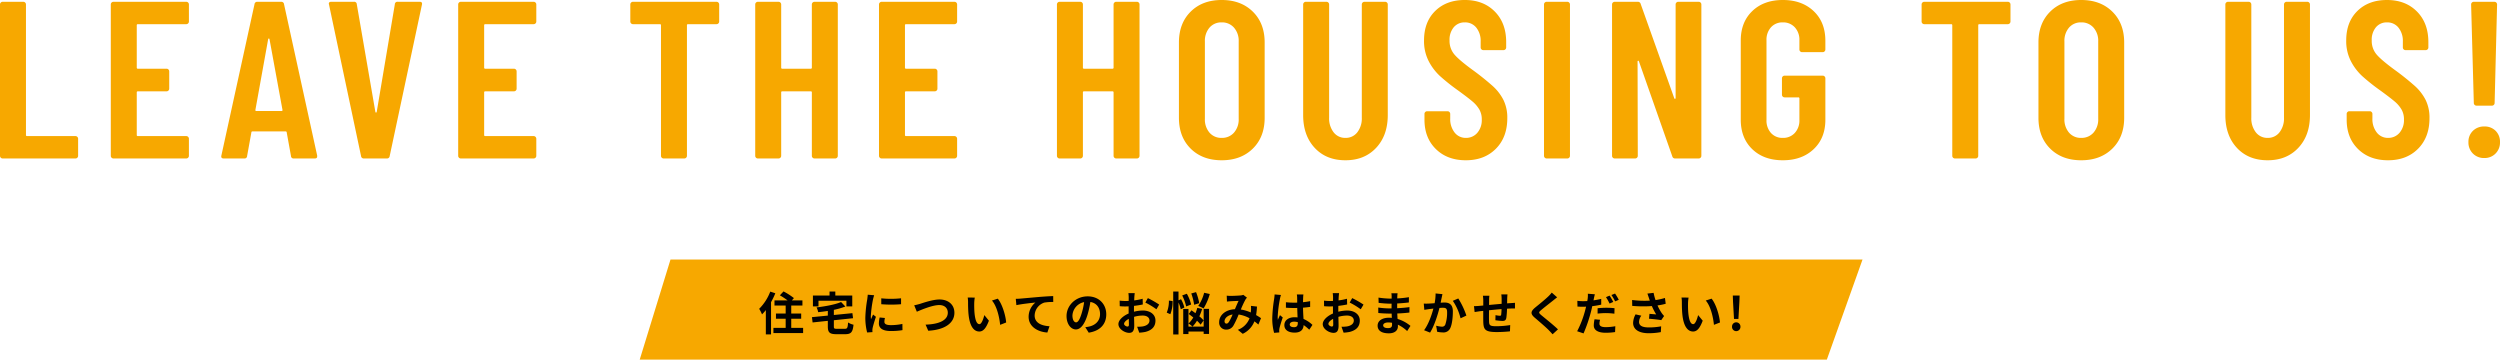 <svg xmlns="http://www.w3.org/2000/svg" width="1195.083" height="171.917" viewBox="0 0 1195.083 171.917"><g id="catch_copy1" transform="translate(-1310.924 -222.244)"><path id="&#x30D1;&#x30B9;_57090" data-name="&#x30D1;&#x30B9; 57090" d="M-596.792,0a1.238,1.238,0,0,1-.909-.375,1.238,1.238,0,0,1-.375-.91V-73.616a1.238,1.238,0,0,1,.375-.909,1.238,1.238,0,0,1,.909-.375h9.844a1.238,1.238,0,0,1,.909.375,1.238,1.238,0,0,1,.375.909v62.381a.473.473,0,0,0,.535.535h23.112a1.238,1.238,0,0,1,.91.374,1.238,1.238,0,0,1,.374.91v8.132a1.238,1.238,0,0,1-.374.91,1.238,1.238,0,0,1-.91.375Zm89.024-65.484a1.238,1.238,0,0,1-.375.91,1.238,1.238,0,0,1-.909.374h-23.112a.473.473,0,0,0-.535.535v20.223a.473.473,0,0,0,.535.535h13.7a1.238,1.238,0,0,1,.909.374,1.238,1.238,0,0,1,.375.91v8.239a1.238,1.238,0,0,1-.375.91,1.238,1.238,0,0,1-.909.374h-13.7a.473.473,0,0,0-.535.535v20.33a.473.473,0,0,0,.535.535h23.112a1.238,1.238,0,0,1,.909.374,1.238,1.238,0,0,1,.375.91v8.132a1.238,1.238,0,0,1-.375.91,1.238,1.238,0,0,1-.909.375h-34.775a1.238,1.238,0,0,1-.909-.375,1.238,1.238,0,0,1-.375-.91V-73.616a1.238,1.238,0,0,1,.375-.909,1.238,1.238,0,0,1,.909-.375h34.775a1.238,1.238,0,0,1,.909.375,1.238,1.238,0,0,1,.375.909ZM-457.586,0a1.207,1.207,0,0,1-1.391-1.177l-2.033-11.235q0-.535-.642-.535h-15.622q-.642,0-.642.535l-2.033,11.235A1.207,1.207,0,0,1-481.34,0h-9.737q-1.5,0-1.177-1.391l15.836-72.332a1.282,1.282,0,0,1,1.391-1.177h11.342a1.282,1.282,0,0,1,1.391,1.177l15.836,72.332v.428q0,.963-1.177.963Zm-18.4-23.219q-.107.535.535.535h11.877q.642,0,.535-.535l-6.206-33.812q-.107-.321-.321-.321t-.321.321ZM-424.094,0a1.282,1.282,0,0,1-1.391-1.177l-15.3-72.332-.107-.428q0-.963,1.177-.963h10.807a1.207,1.207,0,0,1,1.391,1.177l8.881,51.467q.107.321.321.321t.321-.321l8.667-51.467a1.207,1.207,0,0,1,1.391-1.177h10.486q1.391,0,1.07,1.391L-411.789-1.177A1.282,1.282,0,0,1-413.18,0Zm82.39-65.484a1.238,1.238,0,0,1-.375.91,1.238,1.238,0,0,1-.909.374H-366.1a.473.473,0,0,0-.535.535v20.223a.473.473,0,0,0,.535.535h13.7a1.238,1.238,0,0,1,.91.374,1.238,1.238,0,0,1,.374.91v8.239a1.238,1.238,0,0,1-.374.91,1.238,1.238,0,0,1-.91.374h-13.7a.473.473,0,0,0-.535.535v20.33a.473.473,0,0,0,.535.535h23.112a1.238,1.238,0,0,1,.909.374,1.238,1.238,0,0,1,.375.91v8.132a1.238,1.238,0,0,1-.375.91,1.238,1.238,0,0,1-.909.375h-34.775a1.238,1.238,0,0,1-.91-.375,1.238,1.238,0,0,1-.374-.91V-73.616a1.238,1.238,0,0,1,.374-.909,1.238,1.238,0,0,1,.91-.375h34.775a1.238,1.238,0,0,1,.909.375,1.238,1.238,0,0,1,.375.909ZM-255.57-74.9a1.238,1.238,0,0,1,.91.375,1.238,1.238,0,0,1,.375.909v8.132a1.238,1.238,0,0,1-.375.91,1.238,1.238,0,0,1-.91.374h-13.589a.473.473,0,0,0-.535.535V-1.284a1.238,1.238,0,0,1-.374.91,1.238,1.238,0,0,1-.91.375h-9.844a1.238,1.238,0,0,1-.909-.375,1.238,1.238,0,0,1-.375-.91V-63.665a.473.473,0,0,0-.535-.535h-12.84a1.238,1.238,0,0,1-.909-.374,1.238,1.238,0,0,1-.375-.91v-8.132a1.238,1.238,0,0,1,.375-.909,1.238,1.238,0,0,1,.909-.375Zm45.582,1.284a1.238,1.238,0,0,1,.374-.909,1.238,1.238,0,0,1,.91-.375h9.844a1.238,1.238,0,0,1,.91.375,1.238,1.238,0,0,1,.374.909V-1.284a1.238,1.238,0,0,1-.374.91,1.238,1.238,0,0,1-.91.375H-208.7a1.238,1.238,0,0,1-.91-.375,1.238,1.238,0,0,1-.374-.91V-31.565a.473.473,0,0,0-.535-.535h-13.589a.473.473,0,0,0-.535.535V-1.284a1.238,1.238,0,0,1-.374.91,1.238,1.238,0,0,1-.91.375h-9.844a1.238,1.238,0,0,1-.91-.375,1.238,1.238,0,0,1-.374-.91V-73.616a1.238,1.238,0,0,1,.374-.909,1.238,1.238,0,0,1,.91-.375h9.844a1.238,1.238,0,0,1,.91.375,1.238,1.238,0,0,1,.374.909v30.174a.473.473,0,0,0,.535.535h13.589a.473.473,0,0,0,.535-.535Zm69.443,8.132a1.238,1.238,0,0,1-.374.91,1.238,1.238,0,0,1-.91.374H-164.94a.473.473,0,0,0-.535.535v20.223a.473.473,0,0,0,.535.535h13.7a1.238,1.238,0,0,1,.91.374,1.238,1.238,0,0,1,.374.91v8.239a1.238,1.238,0,0,1-.374.91,1.238,1.238,0,0,1-.91.374h-13.7a.473.473,0,0,0-.535.535v20.33a.473.473,0,0,0,.535.535h23.112a1.238,1.238,0,0,1,.91.374,1.238,1.238,0,0,1,.374.91v8.132a1.238,1.238,0,0,1-.374.91,1.238,1.238,0,0,1-.91.375H-176.6a1.238,1.238,0,0,1-.91-.375,1.238,1.238,0,0,1-.374-.91V-73.616a1.238,1.238,0,0,1,.374-.909,1.238,1.238,0,0,1,.91-.375h34.775a1.238,1.238,0,0,1,.91.375,1.238,1.238,0,0,1,.374.909Zm74.793-8.132a1.238,1.238,0,0,1,.374-.909,1.238,1.238,0,0,1,.91-.375h9.844a1.238,1.238,0,0,1,.909.375,1.238,1.238,0,0,1,.375.909V-1.284a1.238,1.238,0,0,1-.375.91A1.238,1.238,0,0,1-54.623,0h-9.844a1.238,1.238,0,0,1-.91-.375,1.238,1.238,0,0,1-.374-.91V-31.565a.473.473,0,0,0-.535-.535H-79.875a.473.473,0,0,0-.535.535V-1.284a1.238,1.238,0,0,1-.375.91,1.238,1.238,0,0,1-.91.375h-9.844a1.238,1.238,0,0,1-.91-.375,1.238,1.238,0,0,1-.374-.91V-73.616a1.238,1.238,0,0,1,.374-.909,1.238,1.238,0,0,1,.91-.375h9.844a1.238,1.238,0,0,1,.91.375,1.238,1.238,0,0,1,.375.909v30.174a.473.473,0,0,0,.535.535h13.589a.473.473,0,0,0,.535-.535ZM-14.07.856q-9.2,0-14.819-5.564t-5.618-14.766V-55.426q0-9.2,5.618-14.766t14.819-5.564q9.2,0,14.873,5.564T6.474-55.426v35.952q0,9.2-5.671,14.766T-14.07.856Zm0-10.7a7.517,7.517,0,0,0,5.885-2.515,9.5,9.5,0,0,0,2.247-6.58V-55.961a9.5,9.5,0,0,0-2.247-6.581,7.517,7.517,0,0,0-5.885-2.514A7.355,7.355,0,0,0-19.9-62.542,9.649,9.649,0,0,0-22.1-55.961v37.022a9.649,9.649,0,0,0,2.193,6.58A7.355,7.355,0,0,0-14.07-9.844ZM45.1.856q-9.2,0-14.712-5.939t-5.51-15.676V-73.616a1.238,1.238,0,0,1,.375-.909,1.238,1.238,0,0,1,.909-.375h9.844a1.238,1.238,0,0,1,.909.375,1.238,1.238,0,0,1,.375.909v54.142a10.794,10.794,0,0,0,2.14,6.955A6.9,6.9,0,0,0,45.1-9.844a6.9,6.9,0,0,0,5.671-2.675,10.794,10.794,0,0,0,2.14-6.955V-73.616a1.238,1.238,0,0,1,.375-.909,1.238,1.238,0,0,1,.91-.375H64.04a1.238,1.238,0,0,1,.909.375,1.238,1.238,0,0,1,.375.909v52.858q0,9.737-5.564,15.676T45.1.856Zm57.566,0q-8.881,0-14.338-5.35T82.872-18.511v-2.782a1.238,1.238,0,0,1,.374-.91,1.238,1.238,0,0,1,.91-.375h9.737a1.238,1.238,0,0,1,.91.375,1.238,1.238,0,0,1,.375.91v2.14a10.357,10.357,0,0,0,2.087,6.741,6.641,6.641,0,0,0,5.4,2.568,6.977,6.977,0,0,0,5.457-2.408,9.227,9.227,0,0,0,2.14-6.366,9.445,9.445,0,0,0-1.177-4.815,14.939,14.939,0,0,0-3.317-3.852q-2.14-1.819-6.848-5.243a95.488,95.488,0,0,1-8.614-6.848A25.87,25.87,0,0,1,84.851-46.6a20.959,20.959,0,0,1-2.193-9.791q0-8.881,5.35-14.124t14.124-5.243q8.881,0,14.338,5.51t5.457,14.605v2.568a1.238,1.238,0,0,1-.374.909,1.238,1.238,0,0,1-.91.375h-9.63a1.238,1.238,0,0,1-.91-.375,1.238,1.238,0,0,1-.375-.909v-2.782a10.138,10.138,0,0,0-2.086-6.687,6.807,6.807,0,0,0-5.51-2.514,6.675,6.675,0,0,0-5.243,2.3,9.284,9.284,0,0,0-2.033,6.366,9.958,9.958,0,0,0,2.193,6.527q2.194,2.675,8.614,7.383a124.626,124.626,0,0,1,9.844,7.864,23.165,23.165,0,0,1,5.136,6.688,19.181,19.181,0,0,1,1.819,8.667q0,9.1-5.457,14.606T102.667.856ZM141.294,0a1.238,1.238,0,0,1-.91-.375,1.238,1.238,0,0,1-.374-.91V-73.616a1.238,1.238,0,0,1,.374-.909,1.238,1.238,0,0,1,.91-.375h9.844a1.238,1.238,0,0,1,.91.375,1.238,1.238,0,0,1,.374.909V-1.284a1.238,1.238,0,0,1-.374.91,1.238,1.238,0,0,1-.91.375Zm61.632-73.616a1.238,1.238,0,0,1,.374-.909,1.238,1.238,0,0,1,.91-.375h9.737a1.238,1.238,0,0,1,.91.375,1.238,1.238,0,0,1,.375.909V-1.284a1.238,1.238,0,0,1-.375.91,1.238,1.238,0,0,1-.91.375H202.712a1.343,1.343,0,0,1-1.391-1.07L185.378-46.438q-.107-.321-.374-.268a.33.33,0,0,0-.268.375l.107,45.047a1.238,1.238,0,0,1-.375.91,1.238,1.238,0,0,1-.91.375h-9.737a1.238,1.238,0,0,1-.91-.375,1.238,1.238,0,0,1-.374-.91V-73.616a1.238,1.238,0,0,1,.374-.909,1.238,1.238,0,0,1,.91-.375h11.021a1.343,1.343,0,0,1,1.391,1.07l16.05,45.047q.107.321.374.267a.33.33,0,0,0,.268-.375ZM254.179.856q-9.1,0-14.605-5.3t-5.51-14.07V-56.389q0-8.774,5.51-14.071t14.605-5.3q9.1,0,14.713,5.3t5.617,14.178v4.173a1.238,1.238,0,0,1-.375.909,1.238,1.238,0,0,1-.909.375h-9.844a1.238,1.238,0,0,1-.91-.375,1.238,1.238,0,0,1-.374-.909V-56.5A8.738,8.738,0,0,0,259.9-62.7a7.463,7.463,0,0,0-5.725-2.354,7.3,7.3,0,0,0-5.671,2.354,8.87,8.87,0,0,0-2.14,6.206V-18.4a8.87,8.87,0,0,0,2.14,6.206,7.3,7.3,0,0,0,5.671,2.354A7.463,7.463,0,0,0,259.9-12.2,8.738,8.738,0,0,0,262.1-18.4V-28.676a.473.473,0,0,0-.535-.535h-6.527a1.238,1.238,0,0,1-.91-.374,1.238,1.238,0,0,1-.374-.91v-7.811a1.238,1.238,0,0,1,.374-.91,1.238,1.238,0,0,1,.91-.375h18.19a1.238,1.238,0,0,1,.909.375,1.238,1.238,0,0,1,.375.91v19.8q0,8.774-5.617,14.07T254.179.856ZM361.714-74.9a1.238,1.238,0,0,1,.909.375,1.238,1.238,0,0,1,.375.909v8.132a1.238,1.238,0,0,1-.375.91,1.238,1.238,0,0,1-.909.374H348.125a.473.473,0,0,0-.535.535V-1.284a1.238,1.238,0,0,1-.374.91,1.238,1.238,0,0,1-.91.375h-9.844a1.238,1.238,0,0,1-.909-.375,1.238,1.238,0,0,1-.375-.91V-63.665a.473.473,0,0,0-.535-.535H321.8a1.238,1.238,0,0,1-.909-.374,1.238,1.238,0,0,1-.375-.91v-8.132a1.238,1.238,0,0,1,.375-.909,1.238,1.238,0,0,1,.909-.375ZM396.81.856q-9.2,0-14.819-5.564t-5.618-14.766V-55.426q0-9.2,5.618-14.766t14.819-5.564q9.2,0,14.873,5.564t5.671,14.766v35.952q0,9.2-5.671,14.766T396.81.856Zm0-10.7a7.517,7.517,0,0,0,5.885-2.515,9.5,9.5,0,0,0,2.247-6.58V-55.961a9.5,9.5,0,0,0-2.247-6.581,7.517,7.517,0,0,0-5.885-2.514,7.355,7.355,0,0,0-5.832,2.514,9.649,9.649,0,0,0-2.193,6.581v37.022a9.649,9.649,0,0,0,2.193,6.58A7.355,7.355,0,0,0,396.81-9.844ZM485.941.856q-9.2,0-14.712-5.939t-5.51-15.676V-73.616a1.238,1.238,0,0,1,.374-.909A1.238,1.238,0,0,1,467-74.9h9.844a1.238,1.238,0,0,1,.91.375,1.238,1.238,0,0,1,.374.909v54.142a10.794,10.794,0,0,0,2.14,6.955,6.9,6.9,0,0,0,5.671,2.675,6.9,6.9,0,0,0,5.671-2.675,10.794,10.794,0,0,0,2.14-6.955V-73.616a1.238,1.238,0,0,1,.374-.909,1.238,1.238,0,0,1,.91-.375h9.844a1.238,1.238,0,0,1,.91.375,1.238,1.238,0,0,1,.374.909v52.858q0,9.737-5.564,15.676T485.941.856Zm57.566,0q-8.881,0-14.338-5.35t-5.457-14.017v-2.782a1.238,1.238,0,0,1,.375-.91,1.238,1.238,0,0,1,.909-.375h9.737a1.238,1.238,0,0,1,.909.375,1.238,1.238,0,0,1,.375.91v2.14a10.357,10.357,0,0,0,2.086,6.741,6.641,6.641,0,0,0,5.4,2.568,6.977,6.977,0,0,0,5.457-2.408,9.227,9.227,0,0,0,2.14-6.366,9.445,9.445,0,0,0-1.177-4.815,14.939,14.939,0,0,0-3.317-3.852q-2.14-1.819-6.848-5.243a95.489,95.489,0,0,1-8.613-6.848,25.869,25.869,0,0,1-5.457-7.222,20.959,20.959,0,0,1-2.193-9.791q0-8.881,5.35-14.124t14.124-5.243q8.881,0,14.338,5.51t5.457,14.605v2.568a1.238,1.238,0,0,1-.375.909,1.238,1.238,0,0,1-.909.375h-9.63a1.238,1.238,0,0,1-.909-.375,1.238,1.238,0,0,1-.375-.909v-2.782a10.139,10.139,0,0,0-2.086-6.687,6.807,6.807,0,0,0-5.51-2.514,6.675,6.675,0,0,0-5.243,2.3,9.284,9.284,0,0,0-2.033,6.366,9.958,9.958,0,0,0,2.193,6.527q2.194,2.675,8.614,7.383a124.636,124.636,0,0,1,9.844,7.864,23.164,23.164,0,0,1,5.136,6.688A19.181,19.181,0,0,1,563.3-19.26q0,9.1-5.457,14.606T543.506.856Zm42.265-26.108a1.238,1.238,0,0,1-.909-.374,1.238,1.238,0,0,1-.375-.91L583.2-73.616a1.238,1.238,0,0,1,.374-.909,1.238,1.238,0,0,1,.91-.375h9.844a1.238,1.238,0,0,1,.909.375,1.238,1.238,0,0,1,.375.909l-1.177,47.08a1.238,1.238,0,0,1-.375.91,1.238,1.238,0,0,1-.909.374ZM589.517-.214a7.391,7.391,0,0,1-5.457-2.14,7.391,7.391,0,0,1-2.14-5.457,7.213,7.213,0,0,1,2.14-5.4,7.493,7.493,0,0,1,5.457-2.087,7.311,7.311,0,0,1,5.4,2.087,7.311,7.311,0,0,1,2.086,5.4,7.391,7.391,0,0,1-2.14,5.457A7.259,7.259,0,0,1,589.517-.214Z" transform="translate(1909 298)" fill="#f7a800"></path><g id="catch_copy" transform="translate(1616.728 346.308)"><path id="&#x30D1;&#x30B9;_40045" data-name="&#x30D1;&#x30B9; 40045" d="M14.719,3.708H584.543L567.482,51.561H0Z" transform="translate(0 -3.708)" fill="#f7a800"></path><path id="&#x30D1;&#x30B9;_57091" data-name="&#x30D1;&#x30B9; 57091" d="M5.632-18.59a23.407,23.407,0,0,1-5.3,8.228A16.948,16.948,0,0,1,1.694-7.7,21.429,21.429,0,0,0,3.52-9.768V1.848H6.006v-15.4A35.679,35.679,0,0,0,8.052-17.8ZM15.664-1.254V-5.632h4.752V-8.1H15.664v-3.828H21.01v-2.464H15.972l.968-1.1a30.8,30.8,0,0,0-4.972-3.19l-1.738,1.87a33.056,33.056,0,0,1,3.674,2.42H7.656v2.464H13V-8.1H8.36v2.464H13v4.378H7.15V1.21H21.34V-1.254Zm13.024-12.98H42.042v2.706h2.794V-16.7h-8.1v-1.914H33.968V-16.7H26.026v5.17h2.662ZM37.532-.814c-1.3,0-1.5-.132-1.5-1.122v-2.97l9.174-.968L44.9-8.294l-8.866.88V-9.878a34.018,34.018,0,0,0,5.5-1.584L39.49-13.618c-2.816,1.21-7.436,2.068-11.726,2.574a8.505,8.505,0,0,1,.77,2.288c1.5-.154,3.058-.352,4.62-.594v2.222l-7.59.748.308,2.53,7.282-.77v2.728c0,2.816.88,3.652,4.092,3.652h4.246c2.772,0,3.586-.99,3.938-4.532a7.806,7.806,0,0,1-2.6-1.078c-.176,2.574-.374,3.036-1.562,3.036ZM58.7-15.378v2.816a59.047,59.047,0,0,0,9.46,0V-15.4A45.239,45.239,0,0,1,58.7-15.378Zm1.76,9.394-2.53-.242a13.441,13.441,0,0,0-.374,2.86c0,2.266,1.826,3.608,5.61,3.608a31.156,31.156,0,0,0,5.676-.418l-.044-2.97a26.006,26.006,0,0,1-5.522.572c-2.244,0-3.08-.594-3.08-1.562A7.467,7.467,0,0,1,60.456-5.984ZM55.308-16.852l-3.08-.264c-.022.7-.154,1.54-.22,2.156a61.346,61.346,0,0,0-.924,8.712A28.123,28.123,0,0,0,51.942.946L54.494.77c-.022-.308-.044-.66-.044-.9a6.638,6.638,0,0,1,.11-1.034c.242-1.166.968-3.564,1.584-5.39L54.78-7.634c-.308.726-.66,1.5-.99,2.244A10.614,10.614,0,0,1,53.7-6.82a58.351,58.351,0,0,1,1.056-8.074C54.846-15.29,55.132-16.39,55.308-16.852Zm19.14,4.8L75.7-8.976c2.288-.99,7.5-3.19,10.736-3.19,2.64,0,4.07,1.584,4.07,3.652,0,3.828-4.664,5.544-10.626,5.7L81.158.11c7.744-.4,12.5-3.586,12.5-8.58,0-4.07-3.124-6.358-7.106-6.358-3.212,0-7.7,1.584-9.394,2.112C76.362-12.5,75.262-12.188,74.448-12.056ZM103.4-15.73l-3.388-.044a13.373,13.373,0,0,1,.176,2.244c0,1.342.022,3.916.242,5.94.616,5.9,2.706,8.074,5.126,8.074,1.76,0,3.146-1.342,4.6-5.17l-2.2-2.684c-.418,1.76-1.3,4.334-2.332,4.334-1.386,0-2.046-2.178-2.354-5.346-.132-1.584-.154-3.234-.132-4.664A17.8,17.8,0,0,1,103.4-15.73Zm11,.506-2.794.9c2.4,2.728,3.564,8.074,3.916,11.616L118.4-3.828C118.162-7.194,116.49-12.694,114.4-15.224Zm8.6.088.286,3.014c2.552-.55,7.04-1.034,9.108-1.254a8.86,8.86,0,0,0-3.256,6.8c0,4.752,4.356,7.238,8.954,7.546l1.034-3.014c-3.718-.2-7.106-1.518-7.106-5.126a6.692,6.692,0,0,1,4.642-6.182,24.9,24.9,0,0,1,4.246-.286l-.022-2.816c-1.54.044-3.96.2-6.226.374-4.026.352-7.656.682-9.482.836C124.74-15.2,123.882-15.158,123-15.136Zm43.252,7.392c0-4.8-3.432-8.58-8.888-8.58-5.7,0-10.1,4.334-10.1,9.416,0,3.718,2.024,6.4,4.466,6.4,2.4,0,4.29-2.728,5.61-7.172a44.491,44.491,0,0,0,1.32-5.962c2.97.506,4.62,2.772,4.62,5.808,0,3.212-2.2,5.236-5.016,5.9a16.921,16.921,0,0,1-2.046.352l1.65,2.618C163.416.176,166.254-3.1,166.254-7.744Zm-16.17.55a6.925,6.925,0,0,1,5.588-6.38,33.023,33.023,0,0,1-1.166,5.324c-.9,2.97-1.76,4.356-2.684,4.356C150.964-3.894,150.084-4.972,150.084-7.194Zm29.788-10.67h-3.036a17.707,17.707,0,0,1,.154,1.936c0,.374,0,1.012-.022,1.782-.44.022-.88.044-1.276.044a24.4,24.4,0,0,1-3.036-.176l.044,2.662a26.972,26.972,0,0,0,3.08.11c.352,0,.748-.022,1.166-.044V-9.7c0,.506,0,1.034.022,1.562-2.706,1.166-4.906,3.168-4.906,5.082,0,2.332,3.014,4.18,5.148,4.18,1.452,0,2.42-.726,2.42-3.454,0-.748-.044-2.464-.088-4.2a14.833,14.833,0,0,1,4.136-.616c1.914,0,3.234.88,3.234,2.376,0,1.606-1.408,2.486-3.19,2.816a16.94,16.94,0,0,1-2.706.154l1.012,2.838A20.143,20.143,0,0,0,184.91.682c3.5-.88,4.862-2.838,4.862-5.434,0-3.036-2.662-4.8-6.05-4.8a18.229,18.229,0,0,0-4.224.572V-9.79c0-.638,0-1.32.022-1.98,1.43-.176,2.948-.4,4.2-.682l-.066-2.728a26.944,26.944,0,0,1-4.048.792c.022-.55.044-1.078.066-1.562C179.718-16.522,179.806-17.468,179.872-17.864Zm6.27,2.376-1.21,2.134a35,35,0,0,1,5.3,3.212l1.32-2.244A45.973,45.973,0,0,0,186.142-15.488ZM174.768-3.168c0-.77.9-1.672,2.244-2.4.044,1.188.066,2.2.066,2.75,0,.748-.308.924-.7.924C175.8-1.892,174.768-2.486,174.768-3.168Zm38.28-14.872a19.866,19.866,0,0,1-2.838,6.314,15.931,15.931,0,0,1,2.552,1.188,26.847,26.847,0,0,0,2.97-6.908Zm-2.354,4.972a25.824,25.824,0,0,0-1.518-5.28l-2.288.638a27.235,27.235,0,0,1,1.386,5.412Zm-3.872.638a20.517,20.517,0,0,0-2.046-5.148l-2.222.814a22.882,22.882,0,0,1,1.892,5.258ZM196.2-14.3a14.631,14.631,0,0,1-1.034,5.742l1.716.77a16.03,16.03,0,0,0,1.078-6.292Zm7.392,3.322A16.263,16.263,0,0,0,202-14.96l-1.21.528v-4.2h-2.53V1.892h2.53V-13.376a15.415,15.415,0,0,1,1.078,3.234Zm9.2,6.16a14.8,14.8,0,0,0-2.046-1.958,24.466,24.466,0,0,0,1.342-3.542l-2.31-.506a19.374,19.374,0,0,1-.88,2.552c-.66-.484-1.32-.968-1.914-1.386l-1.3,1.76c.682.506,1.43,1.078,2.178,1.672a13.342,13.342,0,0,1-2.288,2.882,14.664,14.664,0,0,1,1.914,1.474,16.06,16.06,0,0,0,2.134-2.794,16.06,16.06,0,0,1,1.738,1.87Zm.022,2.948h-7.26V-10.3h-2.508V1.694h2.508V.506h7.26V1.65h2.574V-10.34h-2.574Zm11.022-14.784.11,2.838c.572-.088,1.342-.154,1.782-.176,1.012-.066,2.9-.132,3.784-.176-.506,1.034-1.144,2.53-1.76,3.982-4.422.2-7.524,2.794-7.524,6.2a3.294,3.294,0,0,0,3.388,3.564,3.835,3.835,0,0,0,3.432-1.936,43.243,43.243,0,0,0,2.486-5.28,15.254,15.254,0,0,1,5.214,1.782A9.478,9.478,0,0,1,229.152-.33l2.332,1.914a11,11,0,0,0,5.588-5.962,22.936,22.936,0,0,1,1.892,1.54L240.24-5.9c-.638-.44-1.43-.946-2.354-1.474a35.731,35.731,0,0,0,.418-4.07l-2.882-.33a14.492,14.492,0,0,1,0,2.4c-.022.242-.044.484-.066.748a19.8,19.8,0,0,0-4.774-1.408,46.872,46.872,0,0,1,2.2-4.73,5.3,5.3,0,0,1,.748-.924l-1.76-1.364a4.726,4.726,0,0,1-1.5.308c-1.034.088-3.366.2-4.62.2C225.17-16.544,224.422-16.588,223.828-16.654ZM222.794-4.4c0-1.386,1.386-2.882,3.85-3.256a24.639,24.639,0,0,1-1.782,3.586c-.4.55-.7.77-1.144.77C223.212-3.3,222.794-3.674,222.794-4.4Zm31.174,1.54c0-.836.836-1.364,2.09-1.364a6.792,6.792,0,0,1,1.76.242v.4c0,1.3-.462,2-1.8,2C254.848-1.584,253.968-1.958,253.968-2.86ZM260.5-17.226h-3.146a9.34,9.34,0,0,1,.154,1.452c0,.462.022,1.364.022,2.442-.506.022-1.034.022-1.54.022a36.657,36.657,0,0,1-3.85-.2v2.618c1.3.088,2.552.132,3.85.132.506,0,1.034,0,1.562-.022.022,1.562.11,3.168.154,4.532a9.788,9.788,0,0,0-1.43-.088c-2.992,0-4.884,1.54-4.884,3.762,0,2.31,1.892,3.586,4.928,3.586,2.97,0,4.158-1.5,4.29-3.608A23.074,23.074,0,0,1,263.3-.374l1.518-2.31a14.4,14.4,0,0,0-4.268-2.838c-.088-1.5-.2-3.256-.242-5.39,1.21-.088,2.354-.22,3.41-.374v-2.75a30.143,30.143,0,0,1-3.41.506c.022-.968.044-1.782.066-2.266A13.784,13.784,0,0,1,260.5-17.226Zm-10.736.242-3.036-.264a20.988,20.988,0,0,1-.22,2.156,69.671,69.671,0,0,0-.9,9.174,25.84,25.84,0,0,0,.88,7.04l2.486-.2c-.022-.308-.044-.682-.044-.9a6.14,6.14,0,0,1,.11-1.034c.264-1.188.968-3.432,1.584-5.236l-1.342-1.1c-.33.748-.7,1.5-.99,2.266a10.4,10.4,0,0,1-.088-1.43,58.727,58.727,0,0,1,1.056-8.514A14.285,14.285,0,0,1,249.766-16.984Zm27.786-.88h-3.036a17.7,17.7,0,0,1,.154,1.936c0,.374,0,1.012-.022,1.782-.44.022-.88.044-1.276.044a24.4,24.4,0,0,1-3.036-.176l.044,2.662a26.971,26.971,0,0,0,3.08.11c.352,0,.748-.022,1.166-.044V-9.7c0,.506,0,1.034.022,1.562-2.706,1.166-4.906,3.168-4.906,5.082,0,2.332,3.014,4.18,5.148,4.18,1.452,0,2.42-.726,2.42-3.454,0-.748-.044-2.464-.088-4.2a14.833,14.833,0,0,1,4.136-.616c1.914,0,3.234.88,3.234,2.376,0,1.606-1.408,2.486-3.19,2.816A16.94,16.94,0,0,1,278.7-1.8l1.012,2.838A20.143,20.143,0,0,0,282.59.682c3.5-.88,4.862-2.838,4.862-5.434,0-3.036-2.662-4.8-6.05-4.8a18.229,18.229,0,0,0-4.224.572V-9.79c0-.638,0-1.32.022-1.98,1.43-.176,2.948-.4,4.2-.682l-.066-2.728a26.944,26.944,0,0,1-4.048.792c.022-.55.044-1.078.066-1.562C277.4-16.522,277.486-17.468,277.552-17.864Zm6.27,2.376-1.21,2.134a35,35,0,0,1,5.3,3.212l1.32-2.244A45.971,45.971,0,0,0,283.822-15.488ZM272.448-3.168c0-.77.9-1.672,2.244-2.4.044,1.188.066,2.2.066,2.75,0,.748-.308.924-.7.924C273.482-1.892,272.448-2.486,272.448-3.168Zm26.18.682c0-.748.858-1.364,2.42-1.364a12.218,12.218,0,0,1,1.8.154c.022.4.022.7.022.946,0,1.276-.77,1.606-1.936,1.606C299.42-1.144,298.628-1.65,298.628-2.486ZM305.514-17.8h-2.97a8.843,8.843,0,0,1,.132,1.518v1.034h-.858a41.074,41.074,0,0,1-5.434-.484l.066,2.508a50.573,50.573,0,0,0,5.39.4h.814c-.022.748-.022,1.54-.022,2.266h-1.056a38.874,38.874,0,0,1-5.3-.418l.022,2.6c1.452.176,3.96.286,5.236.286h1.144c.022.66.044,1.364.088,2.046-.44-.044-.9-.066-1.364-.066-3.388,0-5.434,1.562-5.434,3.784,0,2.332,1.848,3.674,5.368,3.674,2.9,0,4.334-1.452,4.334-3.322,0-.242,0-.506-.022-.814A16.863,16.863,0,0,1,310.09.264L311.674-2.2a17.224,17.224,0,0,0-6.16-3.322c-.066-.88-.11-1.782-.154-2.618,2.112-.066,3.828-.22,5.808-.44l.022-2.6c-1.782.242-3.652.418-5.874.528v-2.266c2.134-.11,4.136-.308,5.588-.484l.022-2.53a46.108,46.108,0,0,1-5.566.594c0-.352,0-.682.022-.9A14.849,14.849,0,0,1,305.514-17.8Zm21.45.418-3.278-.33a24.385,24.385,0,0,1-.462,4.664c-1.122.088-2.156.154-2.838.176a21.006,21.006,0,0,1-2.354,0l.264,2.992c.66-.11,1.826-.264,2.442-.374.418-.044,1.1-.132,1.892-.22-.792,3.014-2.31,7.458-4.444,10.34l2.86,1.144c2.024-3.234,3.652-8.448,4.488-11.792.616-.044,1.166-.088,1.518-.088,1.386,0,2.134.242,2.134,2a17.511,17.511,0,0,1-.88,6.094,1.631,1.631,0,0,1-1.65.946,12.89,12.89,0,0,1-2.706-.462l.484,2.9a14.232,14.232,0,0,0,2.64.308A3.514,3.514,0,0,0,330.682-1.1c.946-1.914,1.254-5.478,1.254-8.074,0-3.168-1.65-4.2-3.982-4.2-.462,0-1.122.044-1.848.088.154-.792.308-1.606.462-2.266C326.678-16.1,326.832-16.808,326.964-17.38Zm7.568,2.068-2.618,1.122a25.3,25.3,0,0,1,3.7,8.36l2.794-1.3A38.025,38.025,0,0,0,334.532-15.312ZM358.05-17.27H355.1a18.5,18.5,0,0,1,.154,2.024v2.486c-2,.176-4.136.374-6.006.55,0-.858.022-1.606.022-2.112a14.575,14.575,0,0,1,.132-2.288h-3.1a17,17,0,0,1,.176,2.442v2.222c-.7.066-1.276.11-1.672.154-1.122.11-2.134.154-2.772.154l.308,2.816c.572-.088,1.936-.308,2.64-.4.374-.044.88-.088,1.474-.154,0,2.046,0,4.18.022,5.126.11,3.806.792,4.994,6.49,4.994A62.236,62.236,0,0,0,359.238.4l.11-2.992a44.323,44.323,0,0,1-6.578.55c-3.3,0-3.5-.484-3.542-2.64-.044-.946-.022-2.97,0-4.994,1.87-.2,4.026-.4,5.984-.55a24.245,24.245,0,0,1-.176,2.662c-.044.418-.242.506-.682.506a11.656,11.656,0,0,1-2.024-.286l-.066,2.442a33.3,33.3,0,0,0,3.322.33c1.122,0,1.672-.286,1.914-1.452a38.6,38.6,0,0,0,.33-4.4c.638-.044,1.21-.066,1.694-.088.572-.022,1.738-.044,2.112-.022v-2.706c-.638.066-1.5.11-2.112.154-.506.022-1.056.066-1.65.11.022-.726.022-1.518.044-2.376C357.94-15.95,358.006-16.918,358.05-17.27Zm23.738,1.408-2.574-2.266a15.292,15.292,0,0,1-1.694,1.87c-1.474,1.43-4.488,3.872-6.226,5.28-2.2,1.848-2.376,3.014-.176,4.884,2,1.716,5.236,4.466,6.578,5.852.66.66,1.3,1.364,1.914,2.046L382.184-.55c-2.244-2.178-6.424-5.478-8.074-6.864-1.188-1.034-1.21-1.276-.044-2.288,1.474-1.254,4.378-3.5,5.808-4.642C380.38-14.762,381.106-15.334,381.788-15.862ZM402.314-5.126l-2.64-.242A14.974,14.974,0,0,0,399.3-2.42c0,2.222,2,3.5,5.7,3.5a31.574,31.574,0,0,0,4.488-.33l.11-2.794a25.734,25.734,0,0,1-4.576.44c-2.354,0-3.014-.726-3.014-1.694A7.714,7.714,0,0,1,402.314-5.126Zm-2.486-12.188-3.366-.264a11.464,11.464,0,0,1-.066,2.244q-.066.528-.2,1.254-1.023.066-1.98.066a21.532,21.532,0,0,1-2.772-.176l.066,2.75c.77.044,1.584.088,2.662.088.462,0,.946-.022,1.452-.044-.154.616-.308,1.254-.462,1.848a48.118,48.118,0,0,1-3.806,9.9l3.058,1.034a70.959,70.959,0,0,0,3.5-10.186c.242-.9.462-1.892.66-2.838a40.5,40.5,0,0,0,4.29-.726v-2.75c-1.21.286-2.464.528-3.7.7.066-.286.132-.572.176-.814C399.432-15.708,399.652-16.7,399.828-17.314Zm1.3,6.666v2.574a32.924,32.924,0,0,1,4.246-.242,31.992,31.992,0,0,1,3.784.286l.066-2.64a38.687,38.687,0,0,0-3.872-.2A41.939,41.939,0,0,0,401.126-10.648Zm5.742-6.028-1.738.726a24.634,24.634,0,0,1,1.716,3.058l1.76-.77A30.263,30.263,0,0,0,406.868-16.676Zm2.6-.99-1.738.7a23.326,23.326,0,0,1,1.782,3.036l1.738-.748A24.285,24.285,0,0,0,409.464-17.666Zm16.17,2.046c.132.374.264.836.44,1.342a46.054,46.054,0,0,1-8.448-.308l.044,2.816a59,59,0,0,0,9.394.088A28.908,28.908,0,0,0,429.132-7.7c-.682-.044-2.134-.176-3.212-.264l-.22,2.332c1.848.154,4.62.44,5.852.682l1.364-1.98A13.875,13.875,0,0,1,431.728-8.4a24.1,24.1,0,0,1-1.958-3.586,29.259,29.259,0,0,0,3.916-.792l-.352-2.772a33.13,33.13,0,0,1-4.51,1.012A25.729,25.729,0,0,1,427.9-18l-2.97.352C425.216-16.918,425.458-16.126,425.634-15.62Zm-3.608,8.536-2.75-.638A9.005,9.005,0,0,0,418.11-3.63c0,3.168,2.838,4.906,7.326,4.928A31.036,31.036,0,0,0,431.354.77L431.508-2a30.384,30.384,0,0,1-5.9.528c-3.014,0-4.664-.792-4.664-2.64A5.3,5.3,0,0,1,422.026-7.084ZM444.62-15.73l-3.388-.044a13.374,13.374,0,0,1,.176,2.244c0,1.342.022,3.916.242,5.94.616,5.9,2.706,8.074,5.126,8.074,1.76,0,3.146-1.342,4.6-5.17l-2.2-2.684c-.418,1.76-1.3,4.334-2.332,4.334-1.386,0-2.046-2.178-2.354-5.346-.132-1.584-.154-3.234-.132-4.664A17.8,17.8,0,0,1,444.62-15.73Zm11,.506-2.794.9c2.4,2.728,3.564,8.074,3.916,11.616l2.882-1.122C459.382-7.194,457.71-12.694,455.62-15.224Zm10.714,9.68h2.112l.462-8.118.11-3.058h-3.256l.11,3.058ZM467.39.308A2.04,2.04,0,0,0,469.414-1.8a2.026,2.026,0,0,0-2.024-2.112,2.009,2.009,0,0,0-2,2.112A2.022,2.022,0,0,0,467.39.308Z" transform="translate(56.772 33.927)"></path></g></g></svg>